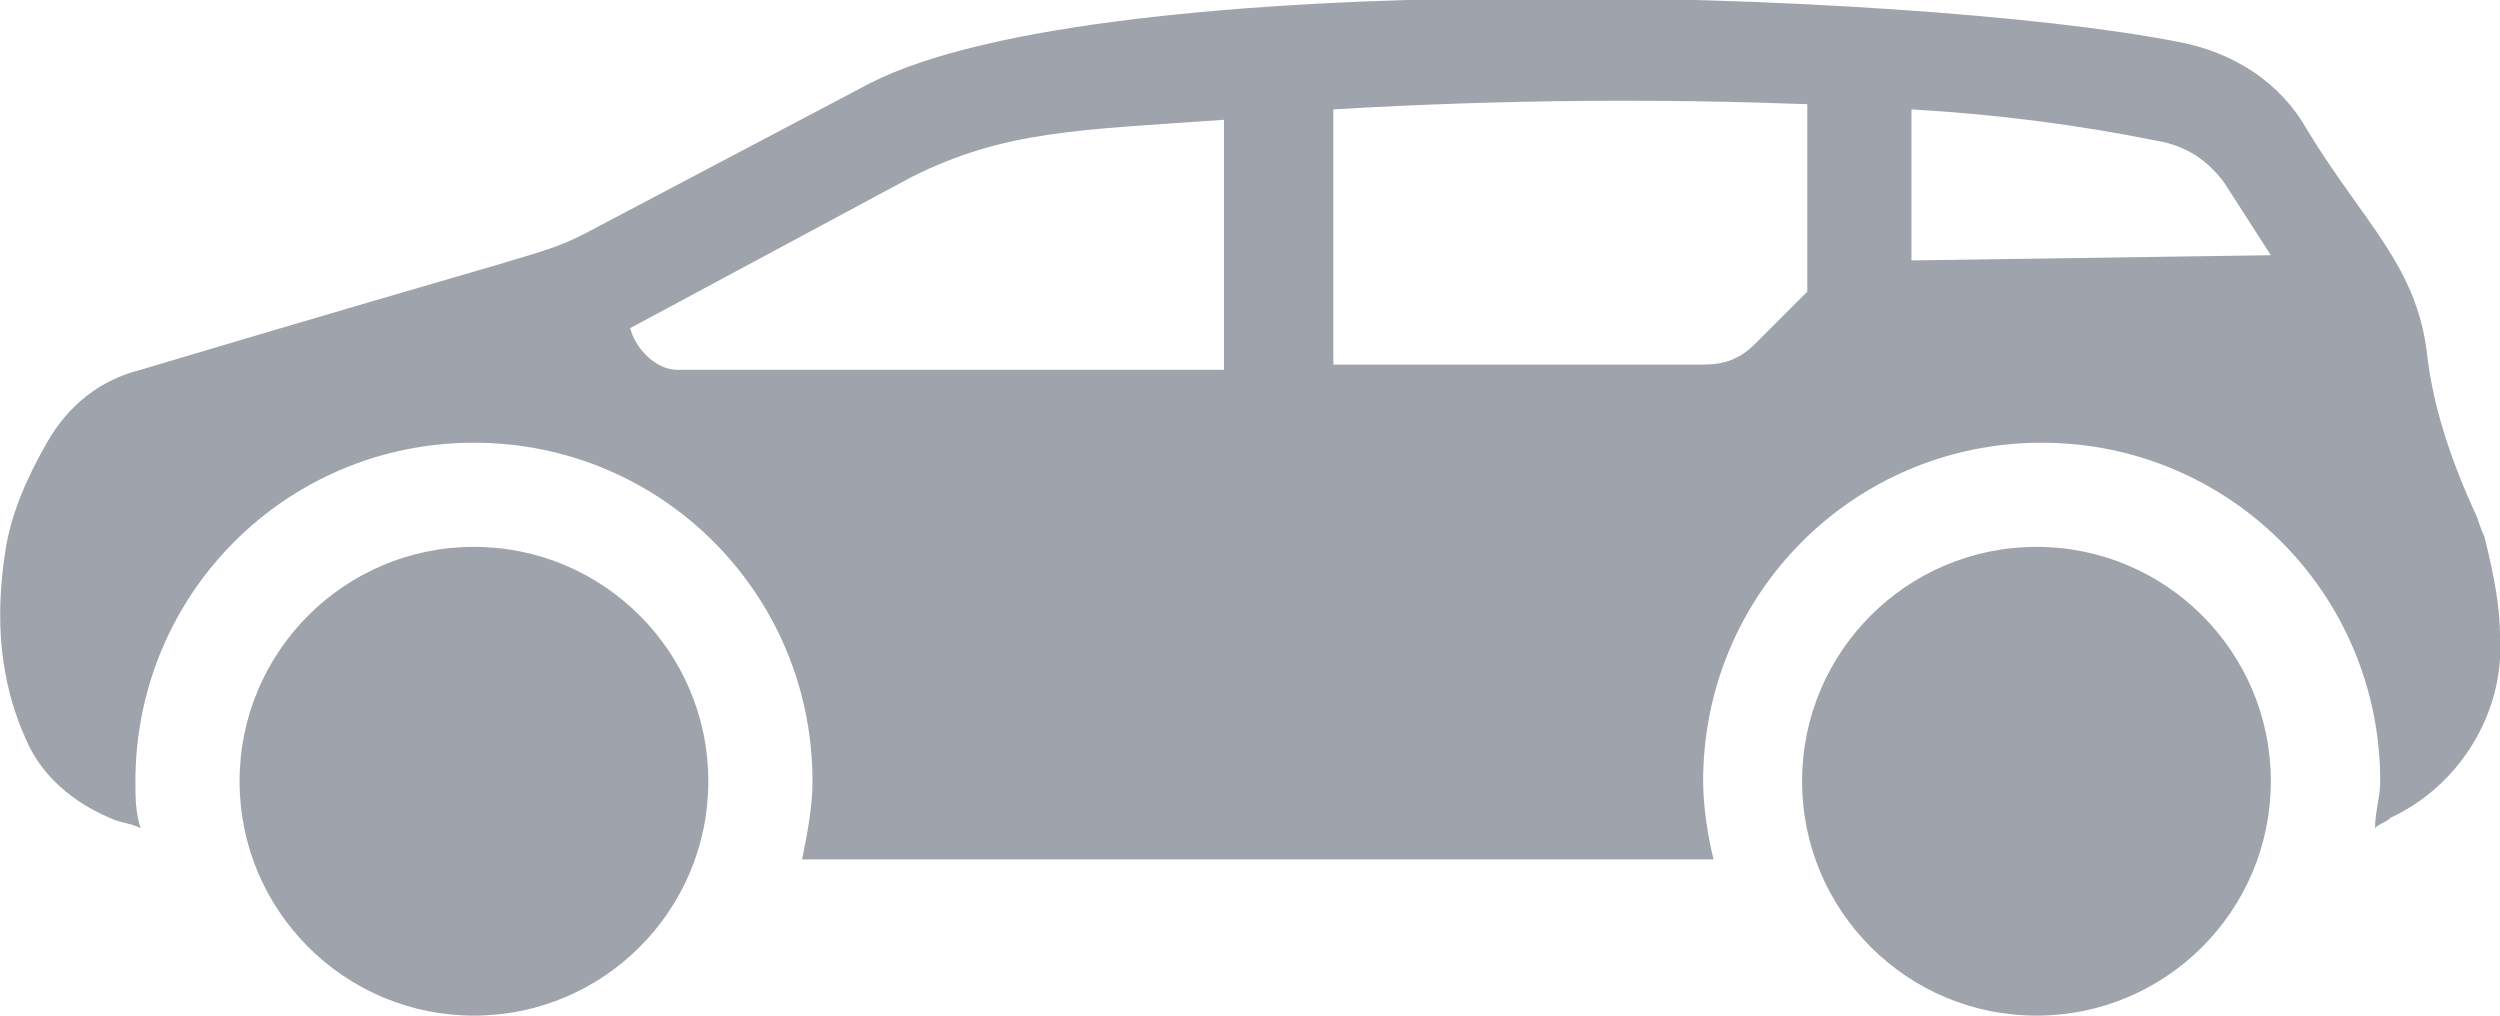 <?xml version="1.0" encoding="utf-8"?>
<!-- Generator: Adobe Illustrator 21.1.0, SVG Export Plug-In . SVG Version: 6.00 Build 0)  -->
<svg version="1.1" id="Слой_1" xmlns="http://www.w3.org/2000/svg" xmlns:xlink="http://www.w3.org/1999/xlink" x="0px" y="0px"
	 width="48px" height="19.5px" viewBox="0 0 48 19.5" style="enable-background:new 0 0 48 19.5;" xml:space="preserve">
<style type="text/css">
	.st0{fill:#9EA3AC;}
</style>
<g>
	<circle class="st0" cx="39.1" cy="15" r="4.5"/>
	<circle class="st0" cx="9.1" cy="15" r="4.5"/>
	<path class="st0" d="M0.5,14.2c0.3,0.7,0.9,1.2,1.6,1.5c0.2,0.1,0.4,0.1,0.6,0.2c-0.1-0.3-0.1-0.6-0.1-0.9c0-3.6,2.9-6.5,6.5-6.5
		s6.5,2.9,6.5,6.5c0,0.5-0.1,1-0.2,1.5h17.5c-0.1-0.4-0.2-1-0.2-1.5c0-3.6,2.9-6.5,6.5-6.5c3.6,0,6.5,2.9,6.5,6.5
		c0,0.3-0.1,0.6-0.1,0.9c0.1-0.1,0.2-0.1,0.3-0.2c1.3-0.6,2.2-2,2.1-3.5c0-0.5-0.1-1.1-0.3-1.9c-0.1-0.2-0.1-0.3-0.2-0.5
		c-0.5-1.1-0.8-2.1-0.9-3c-0.2-1.7-1.2-2.5-2.3-4.3c-0.5-0.9-1.4-1.5-2.5-1.7c-5.1-1-20.6-1.5-25.1,0.8l-5.5,2.9
		c-0.8,0.4-0.8,0.3-8.5,2.6C1.9,7.3,1.3,7.8,0.9,8.5c-0.4,0.7-0.7,1.4-0.8,2.1C-0.1,11.9,0,13.1,0.5,14.2z M36.7,2.1
		c1.7,0.1,3.2,0.3,4.7,0.6c0.6,0.1,1,0.4,1.3,0.8l0.9,1.4L36.7,5C36.7,5,36.7,2.1,36.7,2.1z M25.6,7V2.1C29,1.9,32,1.9,34.7,2v3.6
		l-1,1c-0.3,0.3-0.6,0.4-1,0.4h-7.2H25.6z M12.1,6.3C12.1,6.3,12.1,6.2,12.1,6.3l5.4-2.9c1.8-0.9,3.2-0.9,6-1.1v4.8H13
		C12.6,7.1,12.2,6.7,12.1,6.3L12.1,6.3z"/>
</g>
</svg>
